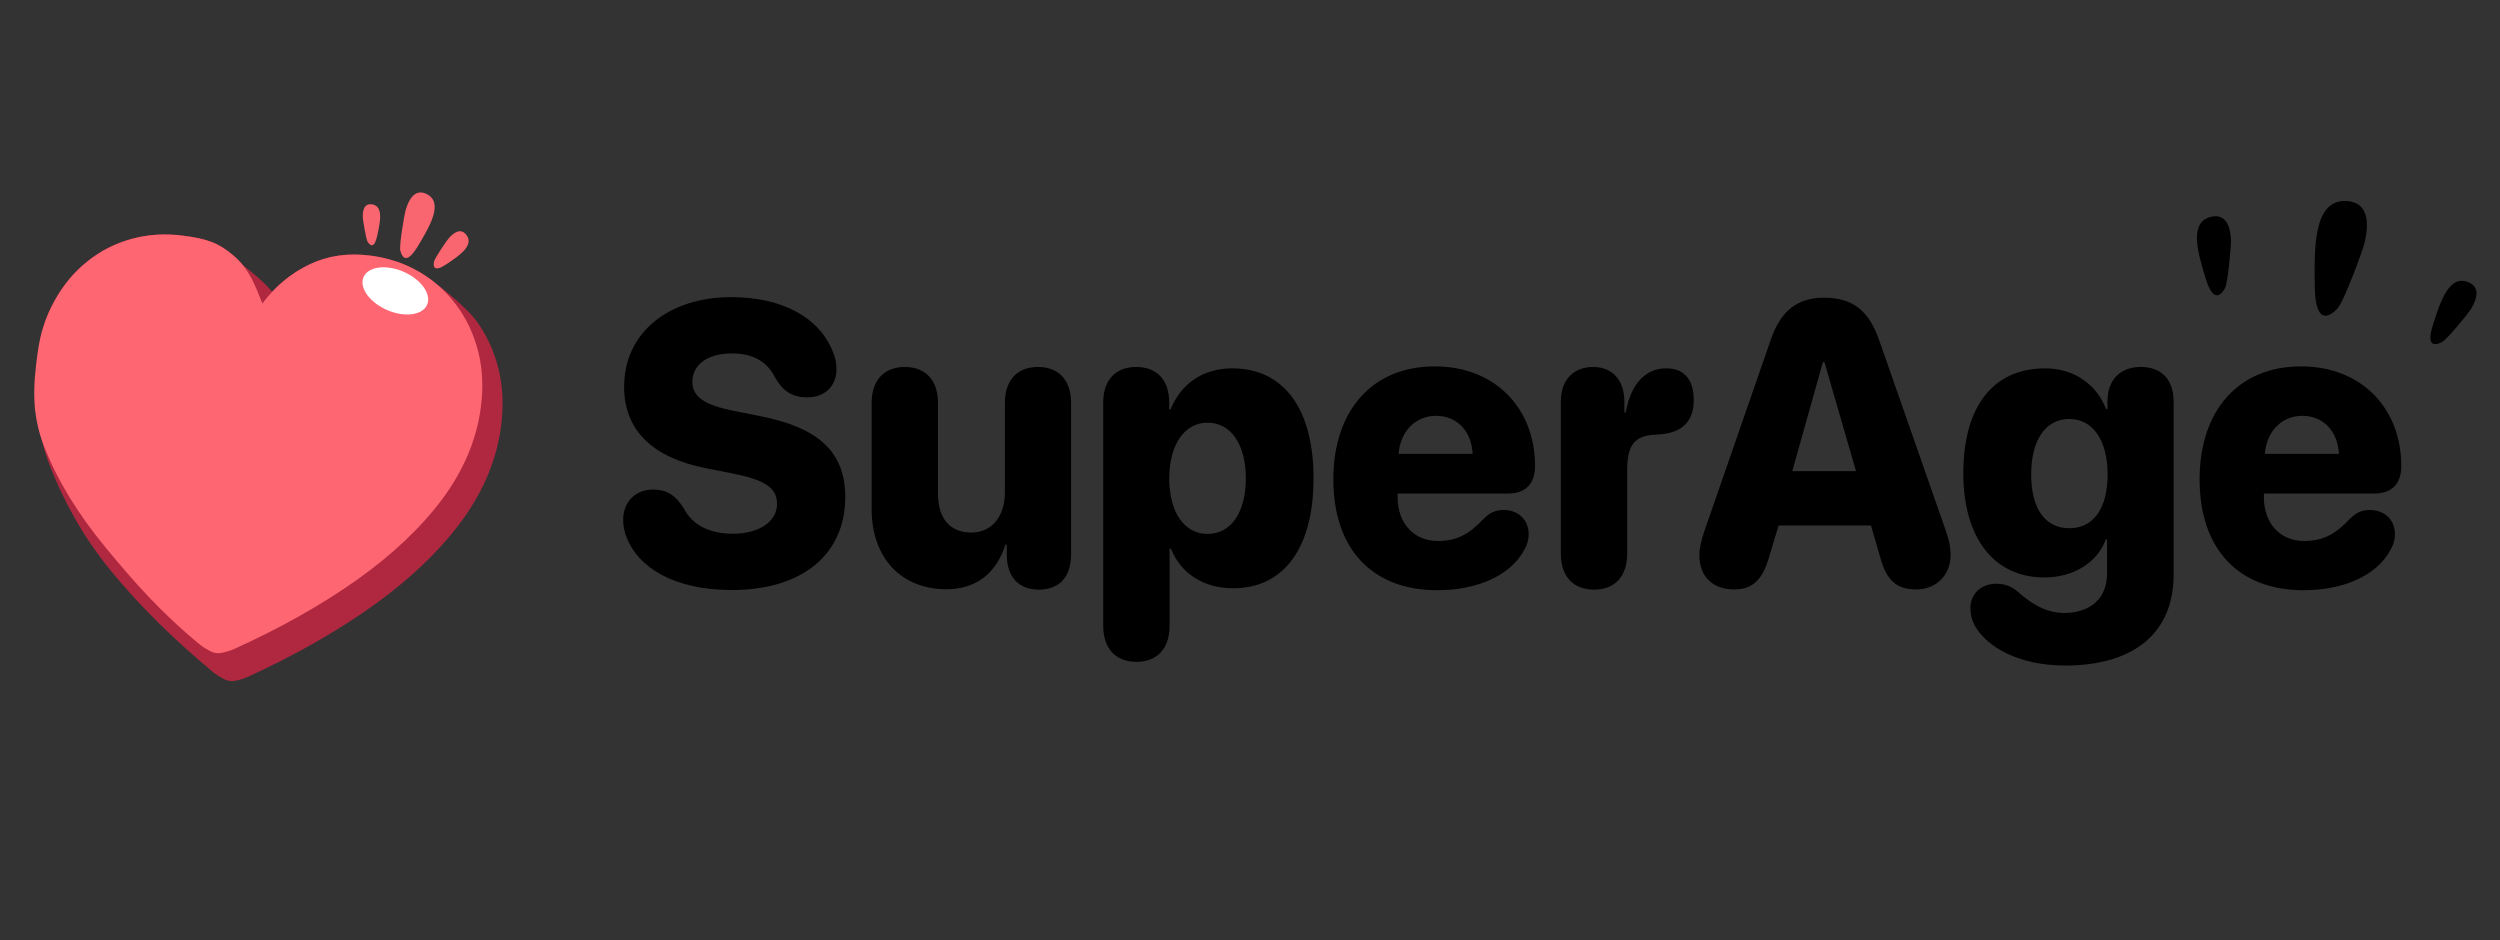 <svg width="125" height="47" viewBox="0 0 125 47" fill="none" xmlns="http://www.w3.org/2000/svg">
<rect x="0" y="0" width="125" height="47" fill="#333333" stroke="none"/>
<g clip-path="url(#clip0_1278_11)">
<path d="M36.59 29.501C33.664 29.501 31.898 28.344 31.337 26.882C31.215 26.588 31.159 26.284 31.159 25.99C31.159 25.087 31.776 24.479 32.645 24.479C33.309 24.479 33.758 24.724 34.197 25.43C34.655 26.313 35.562 26.686 36.646 26.686C37.982 26.686 38.852 26.058 38.852 25.195C38.852 24.41 38.281 24.008 36.683 23.684L35.29 23.41C32.608 22.88 31.206 21.497 31.206 19.339C31.206 16.612 33.459 14.856 36.562 14.856C39.141 14.856 41.029 15.896 41.684 17.691C41.777 17.936 41.824 18.172 41.824 18.466C41.824 19.3 41.244 19.859 40.384 19.869C39.637 19.869 39.169 19.584 38.767 18.897C38.328 18.015 37.58 17.671 36.59 17.671C35.346 17.671 34.617 18.26 34.617 19.094C34.617 19.839 35.225 20.251 36.692 20.545L38.076 20.82C40.955 21.399 42.263 22.625 42.263 24.852C42.263 27.696 40.141 29.501 36.59 29.501Z" fill="black"/>
<path d="M47.31 29.462C45.123 29.462 43.581 27.961 43.581 25.44V20.153C43.581 18.937 44.273 18.348 45.245 18.348C46.207 18.348 46.899 18.937 46.899 20.153V24.685C46.899 25.95 47.525 26.627 48.563 26.627C49.591 26.627 50.245 25.823 50.245 24.616V20.153C50.245 18.937 50.928 18.348 51.9 18.348C52.872 18.348 53.554 18.937 53.554 20.153V27.716C53.554 28.913 52.9 29.482 51.946 29.482C50.993 29.482 50.339 28.913 50.339 27.726V27.235H50.273C49.815 28.638 48.843 29.462 47.31 29.462Z" fill="black"/>
<path d="M56.825 33.092C55.853 33.092 55.161 32.503 55.161 31.287V20.133C55.161 18.927 55.844 18.348 56.816 18.348C57.779 18.348 58.461 18.927 58.461 20.143V20.477H58.526C59.04 19.192 60.143 18.417 61.611 18.417C64.181 18.417 65.677 20.428 65.677 23.92C65.677 27.402 64.19 29.413 61.657 29.413C60.162 29.413 59.04 28.668 58.545 27.431H58.48V31.287C58.48 32.503 57.788 33.092 56.825 33.092ZM60.377 26.696C61.555 26.696 62.293 25.617 62.293 23.92C62.293 22.223 61.545 21.134 60.377 21.134C59.218 21.134 58.47 22.233 58.461 23.92C58.47 25.617 59.209 26.696 60.377 26.696Z" fill="black"/>
<path d="M71.864 29.511C68.602 29.511 66.667 27.441 66.667 23.969C66.667 20.506 68.63 18.319 71.733 18.319C74.762 18.319 76.752 20.418 76.752 23.302C76.752 24.185 76.276 24.675 75.416 24.675H69.883V24.871C69.883 26.166 70.696 27.049 71.892 27.049C72.799 27.049 73.425 26.745 74.163 25.96C74.509 25.617 74.78 25.499 75.192 25.499C75.865 25.499 76.435 25.95 76.435 26.715C76.435 26.98 76.36 27.245 76.21 27.5C75.537 28.756 73.892 29.511 71.864 29.511ZM69.929 22.694H73.631C73.575 21.536 72.836 20.791 71.799 20.791C70.77 20.791 70.013 21.575 69.929 22.694Z" fill="black"/>
<path d="M79.706 29.482C78.687 29.482 78.042 28.854 78.042 27.677V20.084C78.042 18.966 78.697 18.348 79.659 18.348C80.585 18.348 81.22 18.966 81.22 20.094V20.624H81.286C81.538 19.182 82.286 18.417 83.305 18.417C83.678 18.417 83.977 18.505 84.192 18.691C84.519 18.947 84.688 19.388 84.688 20.016C84.688 20.565 84.529 20.977 84.22 21.262C83.912 21.556 83.445 21.703 82.828 21.732C81.688 21.762 81.36 22.291 81.36 23.508V27.677C81.36 28.854 80.715 29.482 79.706 29.482Z" fill="black"/>
<path d="M86.716 29.472C85.632 29.472 84.968 28.825 84.968 27.755C84.968 27.451 85.062 27.01 85.211 26.578L88.539 16.985C89.034 15.543 89.866 14.885 91.202 14.885C92.614 14.885 93.436 15.513 93.95 16.985L97.306 26.578C97.465 27.039 97.53 27.373 97.53 27.745C97.53 28.756 96.811 29.472 95.81 29.472C94.82 29.472 94.305 29.001 94.006 27.843L93.549 26.274H88.931L88.473 27.785C88.146 28.981 87.632 29.472 86.716 29.472ZM89.614 23.557H92.801L91.221 18.103H91.146L89.614 23.557Z" fill="black"/>
<path d="M103.241 33.278C100.97 33.268 99.362 32.385 98.736 31.277C98.577 30.983 98.521 30.688 98.521 30.404C98.521 29.717 99.026 29.187 99.829 29.187C100.231 29.187 100.587 29.315 100.914 29.609C101.615 30.227 102.325 30.639 103.194 30.649C104.559 30.649 105.353 29.884 105.353 28.677V26.971H105.288C104.886 28.099 103.708 28.873 102.213 28.873C99.708 28.873 98.166 26.902 98.166 23.665C98.166 20.32 99.661 18.417 102.26 18.417C103.736 18.417 104.849 19.26 105.307 20.457H105.372V20.094C105.372 18.897 106.092 18.348 107.045 18.348C107.998 18.348 108.681 18.897 108.681 20.094V28.736C108.681 31.63 106.718 33.278 103.241 33.278ZM103.465 26.411C104.652 26.411 105.381 25.45 105.381 23.724C105.381 22.017 104.643 20.948 103.465 20.948C102.278 20.948 101.559 22.007 101.559 23.724C101.559 25.45 102.269 26.411 103.465 26.411Z" fill="black"/>
<path d="M115.177 29.511C111.915 29.511 109.98 27.441 109.98 23.969C109.98 20.506 111.943 18.319 115.046 18.319C118.074 18.319 120.065 20.418 120.065 23.302C120.065 24.185 119.588 24.675 118.728 24.675H113.195V24.871C113.195 26.166 114.008 27.049 115.205 27.049C116.111 27.049 116.738 26.745 117.476 25.96C117.822 25.617 118.093 25.499 118.504 25.499C119.177 25.499 119.747 25.95 119.747 26.715C119.747 26.98 119.673 27.245 119.523 27.5C118.85 28.756 117.205 29.511 115.177 29.511ZM113.242 22.694H116.943C116.887 21.536 116.149 20.791 115.111 20.791C114.083 20.791 113.326 21.575 113.242 22.694Z" fill="black"/>
<path d="M116.857 15.446C117.203 15.1 118.204 12.319 118.23 12.141C118.255 11.963 118.774 10.179 117.391 10.056C115.662 9.904 115.713 12.37 115.738 14.302C115.764 16.234 116.425 15.878 116.857 15.446Z" fill="black"/>
<path d="M111.242 14.422C111.41 14.131 111.565 12.137 111.549 12.017C111.533 11.897 111.549 10.642 110.596 10.831C109.405 11.067 109.899 12.653 110.276 13.898C110.653 15.144 111.032 14.786 111.242 14.422Z" fill="black"/>
<path d="M122.086 17.113C122.356 16.982 123.48 15.579 123.529 15.481C123.578 15.384 124.227 14.459 123.438 14.117C122.451 13.689 122.006 15.118 121.649 16.235C121.292 17.352 121.749 17.277 122.086 17.113Z" fill="black"/>
<path d="M6.583 11.945C7.4 11.719 8.26 11.666 9.164 11.785C10.282 11.933 10.9 12.11 11.676 12.781C11.858 12.937 12.013 13.097 12.147 13.263C12.676 13.66 13.219 14.121 13.605 14.59C14.139 14.021 14.756 13.567 15.456 13.229C16.38 12.782 17.405 12.633 18.531 12.781C19.435 12.901 20.252 13.176 20.982 13.606C21.269 13.775 21.538 13.963 21.789 14.17C22.548 14.746 23.455 15.545 23.822 16.048C24.335 16.752 24.704 17.554 24.928 18.455C25.145 19.348 25.185 20.307 25.05 21.333C24.833 22.976 24.179 24.546 23.088 26.043C21.99 27.531 20.529 28.931 18.705 30.244C16.882 31.55 14.774 32.751 12.38 33.848C12.244 33.909 12.094 33.96 11.929 34.001C11.755 34.048 11.61 34.064 11.492 34.049C11.367 34.032 11.23 33.979 11.082 33.889C10.926 33.805 10.79 33.717 10.675 33.623C8.648 31.942 6.928 30.235 5.514 28.502C4.093 26.76 3.14 24.956 2.474 23.235C1.802 21.506 1.743 19.785 1.96 18.142C2.041 17.535 1.916 17.074 2.106 16.545C2.258 16.006 2.464 15.505 2.725 15.043C3.156 14.258 3.702 13.601 4.364 13.074C5.018 12.546 5.758 12.17 6.583 11.945Z" fill="#B02840"/>
<path d="M10.81 32.656C10.925 32.671 11.068 32.655 11.237 32.609C11.398 32.57 11.545 32.521 11.678 32.463C14.015 31.406 16.073 30.248 17.853 28.988C19.634 27.721 21.059 26.369 22.13 24.933C23.194 23.488 23.83 21.971 24.04 20.383C24.171 19.391 24.13 18.464 23.917 17.601C23.697 16.73 23.335 15.954 22.833 15.273C22.331 14.592 21.714 14.036 20.984 13.606C20.254 13.176 19.436 12.901 18.533 12.782C17.407 12.633 16.381 12.782 15.457 13.229C14.533 13.676 13.754 14.324 13.12 15.173C12.721 14.18 12.455 13.446 11.678 12.782C10.901 12.11 10.284 11.933 9.165 11.785C8.262 11.666 7.401 11.719 6.584 11.945C5.759 12.17 5.02 12.546 4.366 13.074C3.704 13.601 3.157 14.258 2.726 15.043C2.288 15.82 2.004 16.704 1.873 17.696C1.663 19.284 1.558 20.682 2.218 22.355C2.871 24.019 3.893 25.694 5.283 27.38C6.667 29.057 8.029 30.615 10.011 32.243C10.124 32.334 10.257 32.419 10.41 32.5C10.554 32.588 10.688 32.639 10.81 32.656Z" fill="#FE6672"/>
<path d="M20.017 12.536C19.944 12.264 20.247 10.584 20.286 10.488C20.325 10.392 20.582 9.35 21.308 9.689C22.216 10.112 21.478 11.33 20.906 12.288C20.335 13.246 20.108 12.877 20.017 12.536Z" fill="#F96670"/>
<path d="M21.699 13.091C21.73 12.899 22.392 11.953 22.443 11.905C22.494 11.857 22.947 11.291 23.303 11.725C23.748 12.267 22.946 12.793 22.321 13.211C21.697 13.629 21.659 13.33 21.699 13.091Z" fill="#F96670"/>
<path d="M18.389 12.102C18.292 11.959 18.137 10.932 18.14 10.869C18.144 10.806 18.087 10.157 18.58 10.214C19.197 10.285 19.006 11.128 18.861 11.79C18.717 12.451 18.51 12.281 18.389 12.102Z" fill="#F96670"/>
<ellipse cx="1.045" cy="1.732" rx="1.045" ry="1.732" transform="matrix(-0.49 0.872 0.901 0.433 18.718 12.884)" fill="white"/>
</g>
<defs>
<clipPath id="clip0_1278_11">
<rect width="125" height="47" fill="white"/>
</clipPath>
</defs>
</svg>
